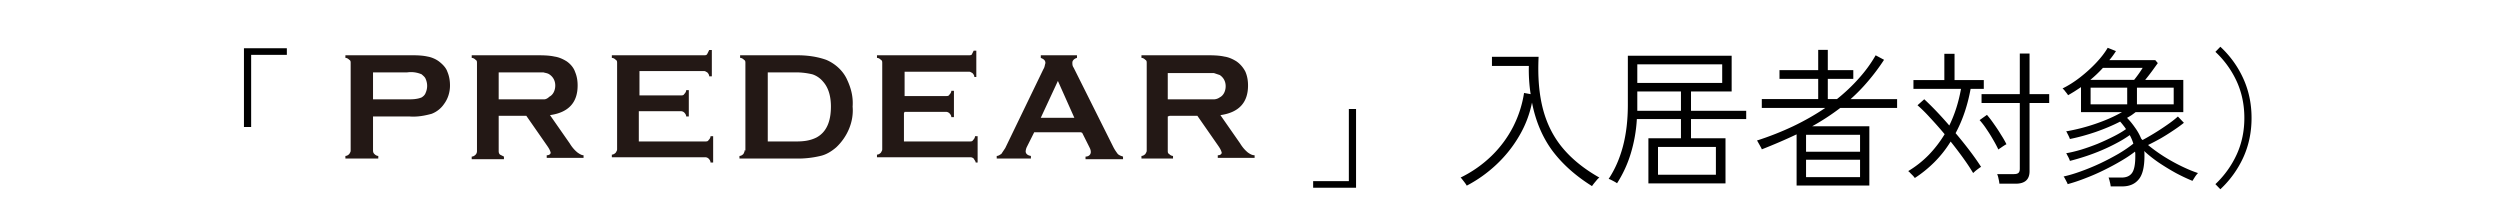 <svg width="200" height="17" viewBox="0 0 200 17" fill="none" xmlns="http://www.w3.org/2000/svg"><path d="M19.516 10.16v-6.3h3.432v.528h-2.856v5.772h-.576z" fill="#000"/><path d="M29.842 9.317V12c0 .105 0 .21.105.316.106.105.21.158.316.158v.21h-2.631v-.21c.105 0 .21-.053.315-.158.053-.106.106-.158.106-.264v-7c0-.105 0-.21-.106-.263-.105-.105-.21-.158-.315-.158v-.21h5.157c.474 0 .948 0 1.422.105.315.053.684.21.947.421.263.21.526.474.631.79.158.368.211.737.211 1.105 0 .526-.158 1.053-.474 1.474a2.116 2.116 0 01-1 .79c-.579.157-1.158.262-1.79.21H29.79h.052zm0-1.369h2.737c.368 0 .79 0 1.158-.158.158-.105.263-.21.316-.368a1.349 1.349 0 000-1.105c-.053-.158-.21-.264-.316-.369a2.15 2.15 0 00-1.158-.158h-2.737v2.158zm10.053 1.369v2.736c0 .106 0 .211.105.316l.316.158v.21h-2.58v-.21c.106 0 .211-.052.317-.158a.402.402 0 00.105-.263V5.053c0-.105 0-.21-.105-.263-.106-.105-.21-.158-.316-.158v-.21h5.158c.473 0 1 0 1.473.105.369.053.685.21.948.369.316.21.579.526.684.842.158.368.21.737.21 1.105C46.21 8.21 45.475 9 44 9.21l1.579 2.264c.158.263.368.526.632.736.157.106.315.21.473.21v.211h-2.947v-.21c.21 0 .316-.105.316-.21-.053-.211-.158-.37-.264-.527l-1.684-2.421h-2.21v.053zm0-1.369h3.631c.158 0 .316-.105.421-.21.316-.158.474-.527.474-.895s-.158-.684-.474-.895c-.158-.105-.315-.105-.473-.158h-3.579v2.158zm11.21 1.105v2.263h5.316c.105 0 .21 0 .263-.106.105-.105.158-.21.158-.315h.21V13h-.21c0-.105-.053-.21-.158-.316a.402.402 0 00-.263-.105h-7.474v-.21c.106 0 .21-.053.316-.159.053-.105.105-.157.105-.263V5.053c0-.106 0-.21-.105-.264-.105-.105-.21-.157-.316-.157v-.21h7.369c.105 0 .21 0 .263-.106L56.737 4h.21v2.105h-.21c0-.105-.053-.21-.158-.316-.105-.052-.158-.105-.263-.105h-5.158v1.948h3.316c.105 0 .21 0 .263-.106.105-.105.158-.21.158-.315h.21v2.105h-.21c0-.105-.053-.21-.158-.316a.402.402 0 00-.263-.105h-3.369v.158zm8.527 3v-7c0-.105 0-.21-.106-.263-.105-.105-.21-.158-.316-.158v-.21h4.58c.789 0 1.578.105 2.315.368.737.316 1.369.895 1.684 1.632.316.684.474 1.368.421 2.105.106 1.21-.42 2.421-1.315 3.263-.369.316-.79.58-1.263.685a7.749 7.749 0 01-1.895.21h-4.58v-.21c.106 0 .211-.053.317-.158.052-.106.105-.21.105-.316l.053.053zm1.79-.736h2.262c.58 0 1.106-.053 1.632-.316.79-.421 1.158-1.263 1.158-2.474 0-.737-.158-1.474-.632-2A1.87 1.87 0 0065 5.948a5.62 5.62 0 00-1.316-.158h-2.263v5.527zm10.894-2.264v2.263h5.263c.105 0 .21 0 .263-.105.105-.106.158-.21.158-.316h.21V13h-.157c0-.105-.106-.21-.158-.316a.402.402 0 00-.263-.105h-7.474v-.21c.105 0 .21-.053.316-.158.052-.106.105-.158.105-.264V5.053c0-.106 0-.21-.105-.263-.106-.106-.21-.158-.316-.158v-.21h7.316c.105 0 .21 0 .263-.053l.158-.316h.21v2.105h-.158c0-.105-.052-.21-.157-.316-.106-.052-.158-.105-.264-.105h-5.158v1.947h3.316c.106 0 .21 0 .263-.105.106-.105.158-.21.158-.316h.21V9.37h-.21c0-.106-.052-.211-.158-.316a.402.402 0 00-.263-.106h-3.316l-.052.106zm14.158 1.527h-3.737l-.58 1.158a.974.974 0 00-.104.368c0 .158.105.316.42.369v.21h-2.736v-.21c.158 0 .263-.106.368-.158l.316-.474 3.053-6.316c.105-.158.105-.316.158-.474 0-.21-.106-.315-.369-.42v-.211h2.895v.21c-.21.053-.369.21-.369.369 0 .158 0 .263.106.42l3.158 6.317c.105.21.21.368.368.579.105.105.263.158.421.21v.21h-3v-.21c.263 0 .421-.158.421-.368 0-.158-.053-.263-.105-.369l-.58-1.158-.104-.052zm-.527-1.158l-1.315-2.947-1.369 2.947h2.684zm7.474-.105v2.736c0 .106 0 .211.105.264.106.105.21.158.316.158v.21h-2.526v-.21c.105 0 .21-.053.316-.158.052-.106.105-.158.105-.264v-7c0-.105 0-.21-.105-.263-.106-.105-.21-.158-.316-.158v-.21h5.158c.473 0 1 0 1.473.105.369.053.685.21.948.369.316.21.579.526.737.842.157.368.21.737.21 1.105 0 1.368-.737 2.158-2.21 2.368l1.578 2.264c.158.263.369.526.632.736.158.106.316.21.526.21v.211h-2.947v-.21c.21 0 .316-.105.316-.21-.053-.211-.158-.37-.263-.527L95.79 9.264h-2.211l-.158.053zm0-1.369h3.684a.848.848 0 00.474-.158c.316-.158.474-.526.474-.894 0-.369-.158-.685-.474-.895l-.474-.158h-3.684V8v-.053z" fill="#231815"/><path d="M105.052 15.02v-.528h2.856V8.72h.576v6.3h-3.432zm22.308-.132c-1.32-.824-2.38-1.772-3.18-2.844-.792-1.08-1.332-2.36-1.62-3.84a8.536 8.536 0 01-1.02 2.664c-.488.84-1.092 1.6-1.812 2.28-.72.68-1.516 1.248-2.388 1.704a1.614 1.614 0 00-.132-.204 5.862 5.862 0 00-.204-.264.99.99 0 00-.156-.18 9.595 9.595 0 002.508-1.764 8.97 8.97 0 001.704-2.316c.432-.856.72-1.752.864-2.688l.528.096a12.64 12.64 0 01-.144-2.256h-2.952v-.732h3.732c-.08 1.616.04 3.024.36 4.224.32 1.192.852 2.228 1.596 3.108.744.88 1.712 1.656 2.904 2.328a.99.99 0 00-.18.168l-.24.288c-.08.104-.136.18-.168.228zm4.512-.216V11.06h2.604V9.524h-3.528a11.704 11.704 0 01-.492 2.772 9.475 9.475 0 01-1.092 2.364 2.38 2.38 0 00-.192-.12 8.728 8.728 0 00-.276-.144.985.985 0 00-.204-.084c.496-.744.876-1.608 1.14-2.592.264-.992.396-2.108.396-3.348V4.46h8.304v2.856h-3.252v1.548h4.416v.66h-4.416v1.536h2.76v3.612h-6.168zm.768-.696h4.632v-2.22h-4.632v2.22zm-1.656-7.344h6.792V5.144h-6.792v1.488zm0 2.232h3.492V7.316h-3.492v1.548zm12.744 5.976v-4.092c-.44.208-.892.412-1.356.612-.464.2-.94.396-1.428.588a.82.82 0 00-.096-.204 10.08 10.08 0 00-.168-.3 1.966 1.966 0 00-.12-.204 23.9 23.9 0 002.892-1.14c.92-.44 1.776-.928 2.568-1.464h-5.076v-.708h4.512v-1.62h-3.096v-.696h3.096v-1.62h.768v1.62h2.04v.696h-2.04v1.62h.732c.64-.512 1.22-1.06 1.74-1.644.528-.584.98-1.204 1.356-1.86l.672.36A16.241 16.241 0 01149.44 6.5c-.44.52-.904.996-1.392 1.428h3.72v.708h-4.548a18.648 18.648 0 01-2.244 1.464h4.572v4.74h-5.82zm.756-.672h4.32v-1.392h-4.32v1.392zm0-2.028h4.32v-1.356h-4.32v1.356zm8.7 2.1c-.024-.04-.072-.1-.144-.18l-.216-.216a.877.877 0 00-.168-.156c.6-.36 1.144-.788 1.632-1.284a9.346 9.346 0 001.284-1.668 31.777 31.777 0 00-1.2-1.356 11.736 11.736 0 00-.972-.96l.54-.48c.304.28.628.6.972.96s.688.74 1.032 1.14c.432-.88.744-1.856.936-2.928h-3.804v-.708h2.472v-2.1h.816v2.1h2.34v.708h-1.056c-.24 1.32-.64 2.5-1.2 3.54.4.472.776.94 1.128 1.404.352.464.656.896.912 1.296-.04.016-.108.06-.204.132a5.862 5.862 0 00-.264.204c-.08.072-.136.124-.168.156-.224-.376-.492-.78-.804-1.212a33.395 33.395 0 00-.996-1.308 8.992 8.992 0 01-1.332 1.68c-.488.48-1 .892-1.536 1.236zm6.768.456a2.451 2.451 0 00-.072-.408 1.508 1.508 0 00-.108-.36h1.344c.168 0 .288-.032.36-.096.072-.064.108-.176.108-.336V8.24h-3.06v-.708h3.06V4.28h.78v3.252h1.572v.708h-1.572v5.46c0 .664-.372.996-1.116.996h-1.296zm-.084-2.736a9.467 9.467 0 00-.408-.768 12.007 12.007 0 00-.54-.864 5.98 5.98 0 00-.552-.72l.588-.42c.192.224.384.476.576.756.2.28.384.56.552.84.176.272.32.524.432.756-.04.016-.104.052-.192.108a5.15 5.15 0 00-.264.18 2.37 2.37 0 00-.192.132zm8.988 2.952a2.274 2.274 0 00-.072-.372 2.278 2.278 0 00-.096-.336h1.044c.368 0 .64-.116.816-.348.184-.24.276-.688.276-1.344v-.192a.789.789 0 00-.024-.192c-.304.24-.668.484-1.092.732-.416.248-.868.492-1.356.732-.48.24-.972.456-1.476.648-.504.2-.992.364-1.464.492a.806.806 0 00-.084-.192 7.988 7.988 0 00-.132-.252.867.867 0 00-.108-.168c.432-.096.9-.236 1.404-.42a17.814 17.814 0 001.536-.636 20.75 20.75 0 001.464-.768c.456-.272.848-.54 1.176-.804a3.438 3.438 0 00-.288-.684 8.764 8.764 0 01-1.02.624c-.384.208-.792.404-1.224.588-.432.184-.868.348-1.308.492-.44.144-.852.264-1.236.36a1.027 1.027 0 00-.072-.192 2.5 2.5 0 00-.132-.252.66.66 0 00-.096-.168c.368-.064.768-.16 1.2-.288.44-.136.88-.292 1.32-.468.44-.184.856-.376 1.248-.576.4-.2.74-.4 1.02-.6a3.133 3.133 0 00-.228-.312 3.812 3.812 0 00-.24-.288c-.592.304-1.244.58-1.956.828-.704.24-1.392.428-2.064.564a1.322 1.322 0 00-.072-.18 4.06 4.06 0 00-.132-.264.66.66 0 00-.096-.168 15.26 15.26 0 002.376-.612c.792-.272 1.488-.58 2.088-.924h-3.276V6.968c-.176.12-.352.236-.528.348-.168.104-.336.204-.504.3a2.691 2.691 0 00-.216-.288 1.21 1.21 0 00-.228-.252c.472-.232.94-.528 1.404-.888.472-.368.9-.756 1.284-1.164.392-.416.7-.816.924-1.2l.66.264a6.06 6.06 0 01-.528.72h3.672l.204.24-.468.648c-.184.248-.364.48-.54.696h3.048v2.58h-3.816c-.104.08-.212.16-.324.24a7.134 7.134 0 01-.36.216c.232.24.444.5.636.78.2.272.364.564.492.876a.393.393 0 01.048.06.214.214 0 01.06.06c.256-.136.556-.308.9-.516.344-.208.688-.432 1.032-.672.352-.24.652-.472.9-.696l.48.504c-.248.2-.536.408-.864.624-.32.216-.652.424-.996.624-.344.192-.68.368-1.008.528.376.312.796.616 1.26.912.472.296.948.56 1.428.792.48.232.916.412 1.308.54-.08.08-.16.18-.24.3l-.204.324c-.432-.176-.88-.388-1.344-.636a18.048 18.048 0 01-1.356-.828c-.432-.296-.82-.604-1.164-.924a.839.839 0 01.024.204v.192c0 .896-.156 1.524-.468 1.884-.304.368-.74.552-1.308.552h-.924zm2.1-6.564h2.94V7.016h-2.94v1.332zm-3.708 0h2.928V7.016h-2.928v1.332zm-.024-1.956h3.504a9.188 9.188 0 00.684-.96h-3.18a9.787 9.787 0 01-1.008.96zm10.404 8.748l-.396-.408a7.662 7.662 0 001.716-2.4c.4-.888.6-1.852.6-2.892 0-1.048-.2-2.016-.6-2.904a7.525 7.525 0 00-1.716-2.388l.396-.408a7.902 7.902 0 011.836 2.544c.44.968.66 2.02.66 3.156 0 1.136-.22 2.188-.66 3.156a8.078 8.078 0 01-1.836 2.544z" fill="#000"/></svg>